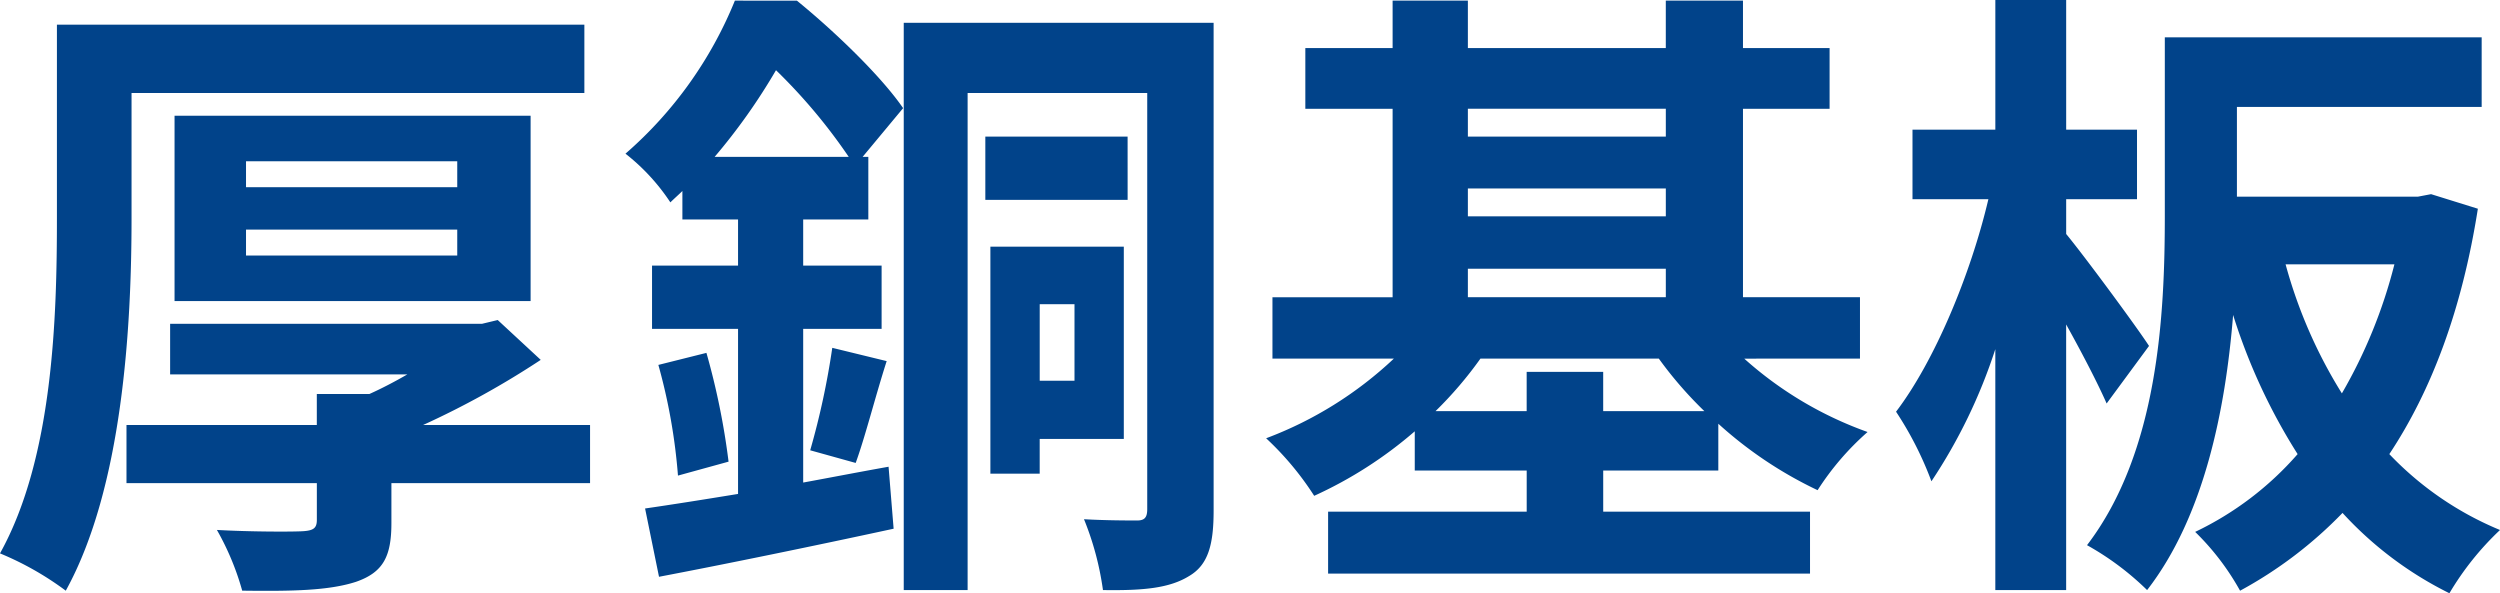 <svg xmlns="http://www.w3.org/2000/svg" width="233.227" height="55.342" viewBox="0 0 233.227 55.342"><path d="M13.688-41.3H55.932v-6.372H6.726v18.054c0,9.263-.354,22.361-5.31,31.27A28.455,28.455,0,0,1,7.552,5.133c5.31-9.617,6.136-24.662,6.136-34.751ZM24.367-28.556H44.073v2.419H24.367Zm0-6.372H44.073v2.419H24.367Zm26.55,13.039V-39.176H17.7v17.287Zm5.546,11.564H40.887A80.431,80.431,0,0,0,51.861-16.4l-4.012-3.717-1.475.354H17.287v4.72H39.412c-1.121.649-2.36,1.3-3.54,1.829h-4.9v2.891H13.216V-4.9H30.975v3.422c0,.767-.3,1-1.3,1.062s-4.9.059-8.024-.118a25.007,25.007,0,0,1,2.36,5.664c4.661.059,8.083,0,10.62-.826,2.537-.885,3.3-2.36,3.3-5.487V-4.9H56.463ZM68.086-35.341a55.755,55.755,0,0,0,5.723-8.083,51.928,51.928,0,0,1,6.785,8.083Zm1.888-14.573A37.7,37.7,0,0,1,59.767-35.636a19.21,19.21,0,0,1,4.189,4.543c.354-.354.767-.708,1.121-1.062V-29.5h5.192v4.307H62.245v5.9h8.024v15.4c-3.245.531-6.195,1-8.673,1.357l1.3,6.372C69.089,2.655,77.172,1,84.783-.649l-.472-5.782c-2.655.472-5.369,1-7.965,1.475V-19.293h7.316v-5.9H76.346V-29.5h6.077v-5.841h-.531l3.776-4.543c-2.065-3.009-6.431-7.2-9.912-10.03ZM81.243-6.785c.885-2.419,1.829-6.195,2.891-9.5L79.06-17.523A72.344,72.344,0,0,1,77-7.965ZM62.835-15.93A53.693,53.693,0,0,1,64.664-5.605l4.72-1.3a67.39,67.39,0,0,0-2.065-10.148Zm38.822-5.664v7.139H98.412v-7.139Zm4.6,12.567V-26.963H93.81V-5.782h4.6V-9.027Zm.354-28.2H93.338v5.9h13.275Zm8.024-10.62H85.727V5.074h5.959V-41.3h16.756V-2.478c0,.767-.236,1.062-.944,1.062s-2.891,0-4.956-.118a27.471,27.471,0,0,1,1.77,6.608c3.776.059,6.2-.177,8.024-1.3,1.829-1.062,2.3-3.009,2.3-6.136Zm36.344,36.226v-3.658h-7.139v3.658h-8.5a36.111,36.111,0,0,0,4.189-4.9h16.638a36.607,36.607,0,0,0,4.248,4.9ZM138.355-24.9h18.467v2.655H138.355Zm18.467-14.927v2.6H138.355v-2.6Zm-18.467,7.434h18.467v2.6H138.355Zm36.58,15.871v-5.723H164.02V-39.825H172.1v-5.664H164.02v-4.425h-7.2v4.425H138.355v-4.425h-7.021v4.425h-8.142v5.664h8.142v17.582h-11.21v5.723h11.328a35.639,35.639,0,0,1-11.918,7.434,27.793,27.793,0,0,1,4.484,5.369A38.992,38.992,0,0,0,133.4-9.735v3.658h10.443v3.835H125.316V3.54h44.958V-2.242H150.981V-6.077h10.738v-4.366a37.956,37.956,0,0,0,9.263,6.2,25.52,25.52,0,0,1,4.661-5.428,34.661,34.661,0,0,1-11.505-6.844ZM201.9-17.7c-1.062-1.652-6.018-8.378-7.729-10.443v-3.245h6.608v-6.49h-6.608V-49.973h-6.608v12.095h-7.729v6.49h7.08c-1.652,7.021-5.015,15.1-8.614,19.824a31.988,31.988,0,0,1,3.3,6.49A50.045,50.045,0,0,0,187.561-17.4V5.074h6.608v-24.78c1.475,2.655,2.95,5.487,3.776,7.375Zm22.892-7.611a46.787,46.787,0,0,1-4.9,12.036,45.131,45.131,0,0,1-5.251-12.036Zm3.422-6.549-1.239.236H210.1V-40h22.833v-6.49H203.373v16.638c0,9.2-.59,22.007-7.257,30.739a26.217,26.217,0,0,1,5.605,4.189c5.31-6.844,7.316-16.815,8.024-25.665a54.785,54.785,0,0,0,6.018,12.98,29.6,29.6,0,0,1-9.558,7.257,23.741,23.741,0,0,1,4.189,5.487,39.356,39.356,0,0,0,9.558-7.257,33.833,33.833,0,0,0,9.971,7.493,26.954,26.954,0,0,1,4.72-5.9,30.127,30.127,0,0,1-10.325-7.08c3.953-5.959,6.785-13.511,8.26-22.892Z" transform="translate(-1.416 49.973)" fill="#01438a"/></svg>